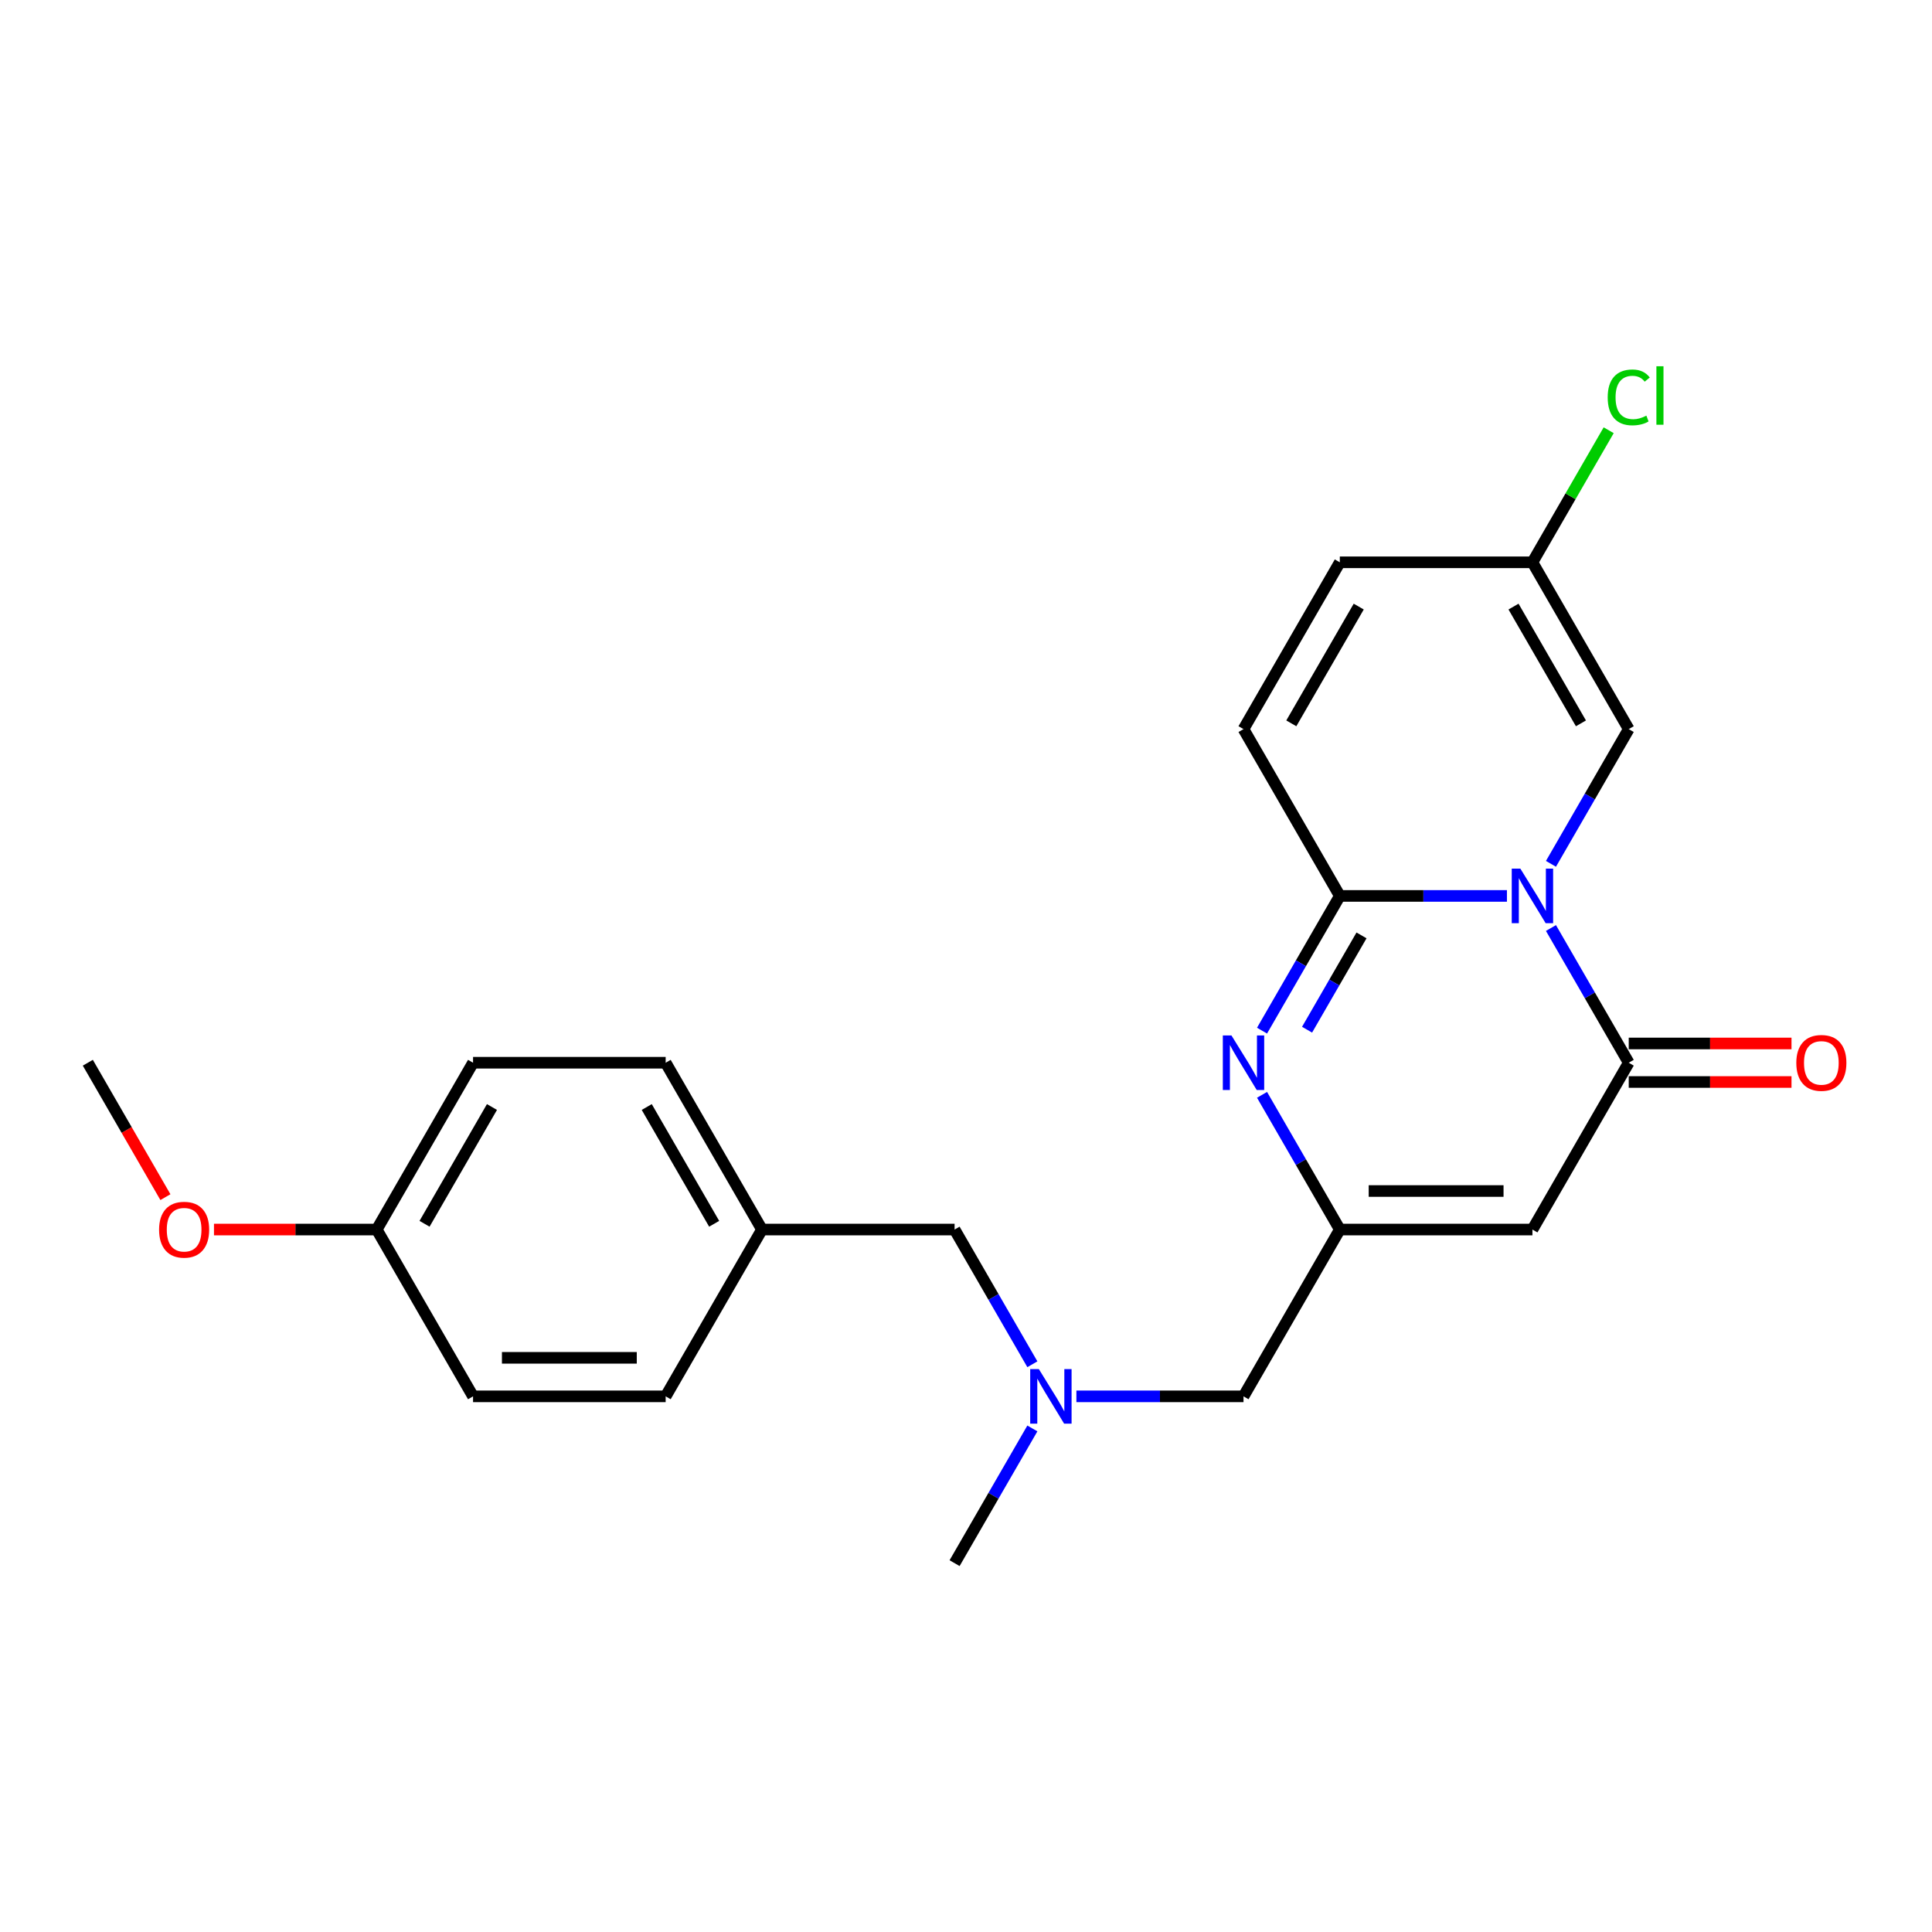 <?xml version='1.0' encoding='iso-8859-1'?>
<svg version='1.1' baseProfile='full'
              xmlns='http://www.w3.org/2000/svg'
                      xmlns:rdkit='http://www.rdkit.org/xml'
                      xmlns:xlink='http://www.w3.org/1999/xlink'
                  xml:space='preserve'
width='1000px' height='1000px' viewBox='0 0 1000 1000'>
<!-- END OF HEADER -->
<rect style='opacity:1.0;fill:#FFFFFF;stroke:none' width='1000' height='1000' x='0' y='0'> </rect>
<path class='bond-0' d='M 779.984,463.729 L 736.735,463.729' style='fill:none;fill-rule:evenodd;stroke:#0000FF;stroke-width:6px;stroke-linecap:butt;stroke-linejoin:miter;stroke-opacity:1' />
<path class='bond-0' d='M 736.735,463.729 L 693.486,463.729' style='fill:none;fill-rule:evenodd;stroke:#000000;stroke-width:6px;stroke-linecap:butt;stroke-linejoin:miter;stroke-opacity:1' />
<path class='bond-1' d='M 802.773,480.338 L 822.903,515.204' style='fill:none;fill-rule:evenodd;stroke:#0000FF;stroke-width:6px;stroke-linecap:butt;stroke-linejoin:miter;stroke-opacity:1' />
<path class='bond-1' d='M 822.903,515.204 L 843.032,550.069' style='fill:none;fill-rule:evenodd;stroke:#000000;stroke-width:6px;stroke-linecap:butt;stroke-linejoin:miter;stroke-opacity:1' />
<path class='bond-5' d='M 802.773,447.119 L 822.903,412.254' style='fill:none;fill-rule:evenodd;stroke:#0000FF;stroke-width:6px;stroke-linecap:butt;stroke-linejoin:miter;stroke-opacity:1' />
<path class='bond-5' d='M 822.903,412.254 L 843.032,377.388' style='fill:none;fill-rule:evenodd;stroke:#000000;stroke-width:6px;stroke-linecap:butt;stroke-linejoin:miter;stroke-opacity:1' />
<path class='bond-2' d='M 693.486,463.729 L 673.357,498.594' style='fill:none;fill-rule:evenodd;stroke:#000000;stroke-width:6px;stroke-linecap:butt;stroke-linejoin:miter;stroke-opacity:1' />
<path class='bond-2' d='M 673.357,498.594 L 653.227,533.459' style='fill:none;fill-rule:evenodd;stroke:#0000FF;stroke-width:6px;stroke-linecap:butt;stroke-linejoin:miter;stroke-opacity:1' />
<path class='bond-2' d='M 704.715,484.158 L 690.625,508.564' style='fill:none;fill-rule:evenodd;stroke:#000000;stroke-width:6px;stroke-linecap:butt;stroke-linejoin:miter;stroke-opacity:1' />
<path class='bond-2' d='M 690.625,508.564 L 676.534,532.97' style='fill:none;fill-rule:evenodd;stroke:#0000FF;stroke-width:6px;stroke-linecap:butt;stroke-linejoin:miter;stroke-opacity:1' />
<path class='bond-6' d='M 693.486,463.729 L 643.638,377.388' style='fill:none;fill-rule:evenodd;stroke:#000000;stroke-width:6px;stroke-linecap:butt;stroke-linejoin:miter;stroke-opacity:1' />
<path class='bond-3' d='M 843.032,550.069 L 793.183,636.409' style='fill:none;fill-rule:evenodd;stroke:#000000;stroke-width:6px;stroke-linecap:butt;stroke-linejoin:miter;stroke-opacity:1' />
<path class='bond-9' d='M 843.032,560.039 L 885.154,560.039' style='fill:none;fill-rule:evenodd;stroke:#000000;stroke-width:6px;stroke-linecap:butt;stroke-linejoin:miter;stroke-opacity:1' />
<path class='bond-9' d='M 885.154,560.039 L 927.276,560.039' style='fill:none;fill-rule:evenodd;stroke:#FF0000;stroke-width:6px;stroke-linecap:butt;stroke-linejoin:miter;stroke-opacity:1' />
<path class='bond-9' d='M 843.032,540.099 L 885.154,540.099' style='fill:none;fill-rule:evenodd;stroke:#000000;stroke-width:6px;stroke-linecap:butt;stroke-linejoin:miter;stroke-opacity:1' />
<path class='bond-9' d='M 885.154,540.099 L 927.276,540.099' style='fill:none;fill-rule:evenodd;stroke:#FF0000;stroke-width:6px;stroke-linecap:butt;stroke-linejoin:miter;stroke-opacity:1' />
<path class='bond-24' d='M 653.227,566.679 L 673.357,601.544' style='fill:none;fill-rule:evenodd;stroke:#0000FF;stroke-width:6px;stroke-linecap:butt;stroke-linejoin:miter;stroke-opacity:1' />
<path class='bond-24' d='M 673.357,601.544 L 693.486,636.409' style='fill:none;fill-rule:evenodd;stroke:#000000;stroke-width:6px;stroke-linecap:butt;stroke-linejoin:miter;stroke-opacity:1' />
<path class='bond-4' d='M 793.183,636.409 L 693.486,636.409' style='fill:none;fill-rule:evenodd;stroke:#000000;stroke-width:6px;stroke-linecap:butt;stroke-linejoin:miter;stroke-opacity:1' />
<path class='bond-4' d='M 778.229,616.47 L 708.441,616.47' style='fill:none;fill-rule:evenodd;stroke:#000000;stroke-width:6px;stroke-linecap:butt;stroke-linejoin:miter;stroke-opacity:1' />
<path class='bond-11' d='M 693.486,636.409 L 643.638,722.75' style='fill:none;fill-rule:evenodd;stroke:#000000;stroke-width:6px;stroke-linecap:butt;stroke-linejoin:miter;stroke-opacity:1' />
<path class='bond-7' d='M 843.032,377.388 L 793.183,291.048' style='fill:none;fill-rule:evenodd;stroke:#000000;stroke-width:6px;stroke-linecap:butt;stroke-linejoin:miter;stroke-opacity:1' />
<path class='bond-7' d='M 818.287,374.407 L 783.393,313.969' style='fill:none;fill-rule:evenodd;stroke:#000000;stroke-width:6px;stroke-linecap:butt;stroke-linejoin:miter;stroke-opacity:1' />
<path class='bond-23' d='M 643.638,377.388 L 693.486,291.048' style='fill:none;fill-rule:evenodd;stroke:#000000;stroke-width:6px;stroke-linecap:butt;stroke-linejoin:miter;stroke-opacity:1' />
<path class='bond-23' d='M 668.383,374.407 L 703.277,313.969' style='fill:none;fill-rule:evenodd;stroke:#000000;stroke-width:6px;stroke-linecap:butt;stroke-linejoin:miter;stroke-opacity:1' />
<path class='bond-8' d='M 793.183,291.048 L 693.486,291.048' style='fill:none;fill-rule:evenodd;stroke:#000000;stroke-width:6px;stroke-linecap:butt;stroke-linejoin:miter;stroke-opacity:1' />
<path class='bond-13' d='M 793.183,291.048 L 812.916,256.871' style='fill:none;fill-rule:evenodd;stroke:#000000;stroke-width:6px;stroke-linecap:butt;stroke-linejoin:miter;stroke-opacity:1' />
<path class='bond-13' d='M 812.916,256.871 L 832.648,222.693' style='fill:none;fill-rule:evenodd;stroke:#00CC00;stroke-width:6px;stroke-linecap:butt;stroke-linejoin:miter;stroke-opacity:1' />
<path class='bond-10' d='M 557.14,722.75 L 600.389,722.75' style='fill:none;fill-rule:evenodd;stroke:#0000FF;stroke-width:6px;stroke-linecap:butt;stroke-linejoin:miter;stroke-opacity:1' />
<path class='bond-10' d='M 600.389,722.75 L 643.638,722.75' style='fill:none;fill-rule:evenodd;stroke:#000000;stroke-width:6px;stroke-linecap:butt;stroke-linejoin:miter;stroke-opacity:1' />
<path class='bond-12' d='M 534.351,706.14 L 514.221,671.275' style='fill:none;fill-rule:evenodd;stroke:#0000FF;stroke-width:6px;stroke-linecap:butt;stroke-linejoin:miter;stroke-opacity:1' />
<path class='bond-12' d='M 514.221,671.275 L 494.092,636.409' style='fill:none;fill-rule:evenodd;stroke:#000000;stroke-width:6px;stroke-linecap:butt;stroke-linejoin:miter;stroke-opacity:1' />
<path class='bond-21' d='M 534.351,739.359 L 514.221,774.225' style='fill:none;fill-rule:evenodd;stroke:#0000FF;stroke-width:6px;stroke-linecap:butt;stroke-linejoin:miter;stroke-opacity:1' />
<path class='bond-21' d='M 514.221,774.225 L 494.092,809.09' style='fill:none;fill-rule:evenodd;stroke:#000000;stroke-width:6px;stroke-linecap:butt;stroke-linejoin:miter;stroke-opacity:1' />
<path class='bond-14' d='M 494.092,636.409 L 394.395,636.409' style='fill:none;fill-rule:evenodd;stroke:#000000;stroke-width:6px;stroke-linecap:butt;stroke-linejoin:miter;stroke-opacity:1' />
<path class='bond-16' d='M 394.395,636.409 L 344.546,722.75' style='fill:none;fill-rule:evenodd;stroke:#000000;stroke-width:6px;stroke-linecap:butt;stroke-linejoin:miter;stroke-opacity:1' />
<path class='bond-17' d='M 394.395,636.409 L 344.546,550.069' style='fill:none;fill-rule:evenodd;stroke:#000000;stroke-width:6px;stroke-linecap:butt;stroke-linejoin:miter;stroke-opacity:1' />
<path class='bond-17' d='M 369.649,633.428 L 334.755,572.99' style='fill:none;fill-rule:evenodd;stroke:#000000;stroke-width:6px;stroke-linecap:butt;stroke-linejoin:miter;stroke-opacity:1' />
<path class='bond-15' d='M 195,636.409 L 244.849,550.069' style='fill:none;fill-rule:evenodd;stroke:#000000;stroke-width:6px;stroke-linecap:butt;stroke-linejoin:miter;stroke-opacity:1' />
<path class='bond-15' d='M 219.746,633.428 L 254.64,572.99' style='fill:none;fill-rule:evenodd;stroke:#000000;stroke-width:6px;stroke-linecap:butt;stroke-linejoin:miter;stroke-opacity:1' />
<path class='bond-20' d='M 195,636.409 L 152.878,636.409' style='fill:none;fill-rule:evenodd;stroke:#000000;stroke-width:6px;stroke-linecap:butt;stroke-linejoin:miter;stroke-opacity:1' />
<path class='bond-20' d='M 152.878,636.409 L 110.756,636.409' style='fill:none;fill-rule:evenodd;stroke:#FF0000;stroke-width:6px;stroke-linecap:butt;stroke-linejoin:miter;stroke-opacity:1' />
<path class='bond-25' d='M 195,636.409 L 244.849,722.75' style='fill:none;fill-rule:evenodd;stroke:#000000;stroke-width:6px;stroke-linecap:butt;stroke-linejoin:miter;stroke-opacity:1' />
<path class='bond-18' d='M 344.546,722.75 L 244.849,722.75' style='fill:none;fill-rule:evenodd;stroke:#000000;stroke-width:6px;stroke-linecap:butt;stroke-linejoin:miter;stroke-opacity:1' />
<path class='bond-18' d='M 329.592,702.81 L 259.804,702.81' style='fill:none;fill-rule:evenodd;stroke:#000000;stroke-width:6px;stroke-linecap:butt;stroke-linejoin:miter;stroke-opacity:1' />
<path class='bond-19' d='M 344.546,550.069 L 244.849,550.069' style='fill:none;fill-rule:evenodd;stroke:#000000;stroke-width:6px;stroke-linecap:butt;stroke-linejoin:miter;stroke-opacity:1' />
<path class='bond-22' d='M 85.621,619.64 L 65.538,584.855' style='fill:none;fill-rule:evenodd;stroke:#FF0000;stroke-width:6px;stroke-linecap:butt;stroke-linejoin:miter;stroke-opacity:1' />
<path class='bond-22' d='M 65.538,584.855 L 45.455,550.069' style='fill:none;fill-rule:evenodd;stroke:#000000;stroke-width:6px;stroke-linecap:butt;stroke-linejoin:miter;stroke-opacity:1' />
<path  class='atom-0' d='M 786.942 449.612
L 796.194 464.566
Q 797.112 466.042, 798.587 468.714
Q 800.063 471.385, 800.142 471.545
L 800.142 449.612
L 803.891 449.612
L 803.891 477.846
L 800.023 477.846
L 790.093 461.495
Q 788.936 459.581, 787.7 457.388
Q 786.504 455.195, 786.145 454.517
L 786.145 477.846
L 782.476 477.846
L 782.476 449.612
L 786.942 449.612
' fill='#0000FF'/>
<path  class='atom-3' d='M 637.397 535.952
L 646.649 550.906
Q 647.566 552.382, 649.041 555.054
Q 650.517 557.726, 650.597 557.885
L 650.597 535.952
L 654.345 535.952
L 654.345 564.186
L 650.477 564.186
L 640.547 547.836
Q 639.391 545.922, 638.154 543.728
Q 636.958 541.535, 636.599 540.857
L 636.599 564.186
L 632.93 564.186
L 632.93 535.952
L 637.397 535.952
' fill='#0000FF'/>
<path  class='atom-10' d='M 929.769 550.149
Q 929.769 543.369, 933.118 539.581
Q 936.468 535.792, 942.729 535.792
Q 948.99 535.792, 952.34 539.581
Q 955.69 543.369, 955.69 550.149
Q 955.69 557.008, 952.3 560.916
Q 948.91 564.784, 942.729 564.784
Q 936.508 564.784, 933.118 560.916
Q 929.769 557.048, 929.769 550.149
M 942.729 561.594
Q 947.036 561.594, 949.349 558.723
Q 951.702 555.812, 951.702 550.149
Q 951.702 544.606, 949.349 541.814
Q 947.036 538.983, 942.729 538.983
Q 938.422 538.983, 936.069 541.774
Q 933.756 544.566, 933.756 550.149
Q 933.756 555.851, 936.069 558.723
Q 938.422 561.594, 942.729 561.594
' fill='#FF0000'/>
<path  class='atom-11' d='M 537.699 708.632
L 546.951 723.587
Q 547.869 725.063, 549.344 727.734
Q 550.82 730.406, 550.899 730.566
L 550.899 708.632
L 554.648 708.632
L 554.648 736.867
L 550.78 736.867
L 540.85 720.516
Q 539.693 718.602, 538.457 716.409
Q 537.261 714.216, 536.902 713.538
L 536.902 736.867
L 533.233 736.867
L 533.233 708.632
L 537.699 708.632
' fill='#0000FF'/>
<path  class='atom-14' d='M 832.145 205.685
Q 832.145 198.666, 835.415 194.997
Q 838.725 191.289, 844.986 191.289
Q 850.808 191.289, 853.919 195.396
L 851.287 197.55
Q 849.014 194.559, 844.986 194.559
Q 840.719 194.559, 838.446 197.43
Q 836.213 200.261, 836.213 205.685
Q 836.213 211.268, 838.526 214.139
Q 840.879 217.01, 845.425 217.01
Q 848.535 217.01, 852.164 215.136
L 853.281 218.127
Q 851.805 219.084, 849.572 219.642
Q 847.339 220.201, 844.866 220.201
Q 838.725 220.201, 835.415 216.452
Q 832.145 212.704, 832.145 205.685
' fill='#00CC00'/>
<path  class='atom-14' d='M 857.349 189.574
L 861.017 189.574
L 861.017 219.842
L 857.349 219.842
L 857.349 189.574
' fill='#00CC00'/>
<path  class='atom-21' d='M 82.343 636.489
Q 82.343 629.71, 85.692 625.921
Q 89.042 622.133, 95.303 622.133
Q 101.564 622.133, 104.914 625.921
Q 108.264 629.71, 108.264 636.489
Q 108.264 643.348, 104.874 647.256
Q 101.484 651.125, 95.303 651.125
Q 89.082 651.125, 85.692 647.256
Q 82.343 643.388, 82.343 636.489
M 95.303 647.934
Q 99.61 647.934, 101.923 645.063
Q 104.276 642.152, 104.276 636.489
Q 104.276 630.946, 101.923 628.154
Q 99.61 625.323, 95.303 625.323
Q 90.996 625.323, 88.643 628.114
Q 86.33 630.906, 86.33 636.489
Q 86.33 642.192, 88.643 645.063
Q 90.996 647.934, 95.303 647.934
' fill='#FF0000'/>
</svg>
